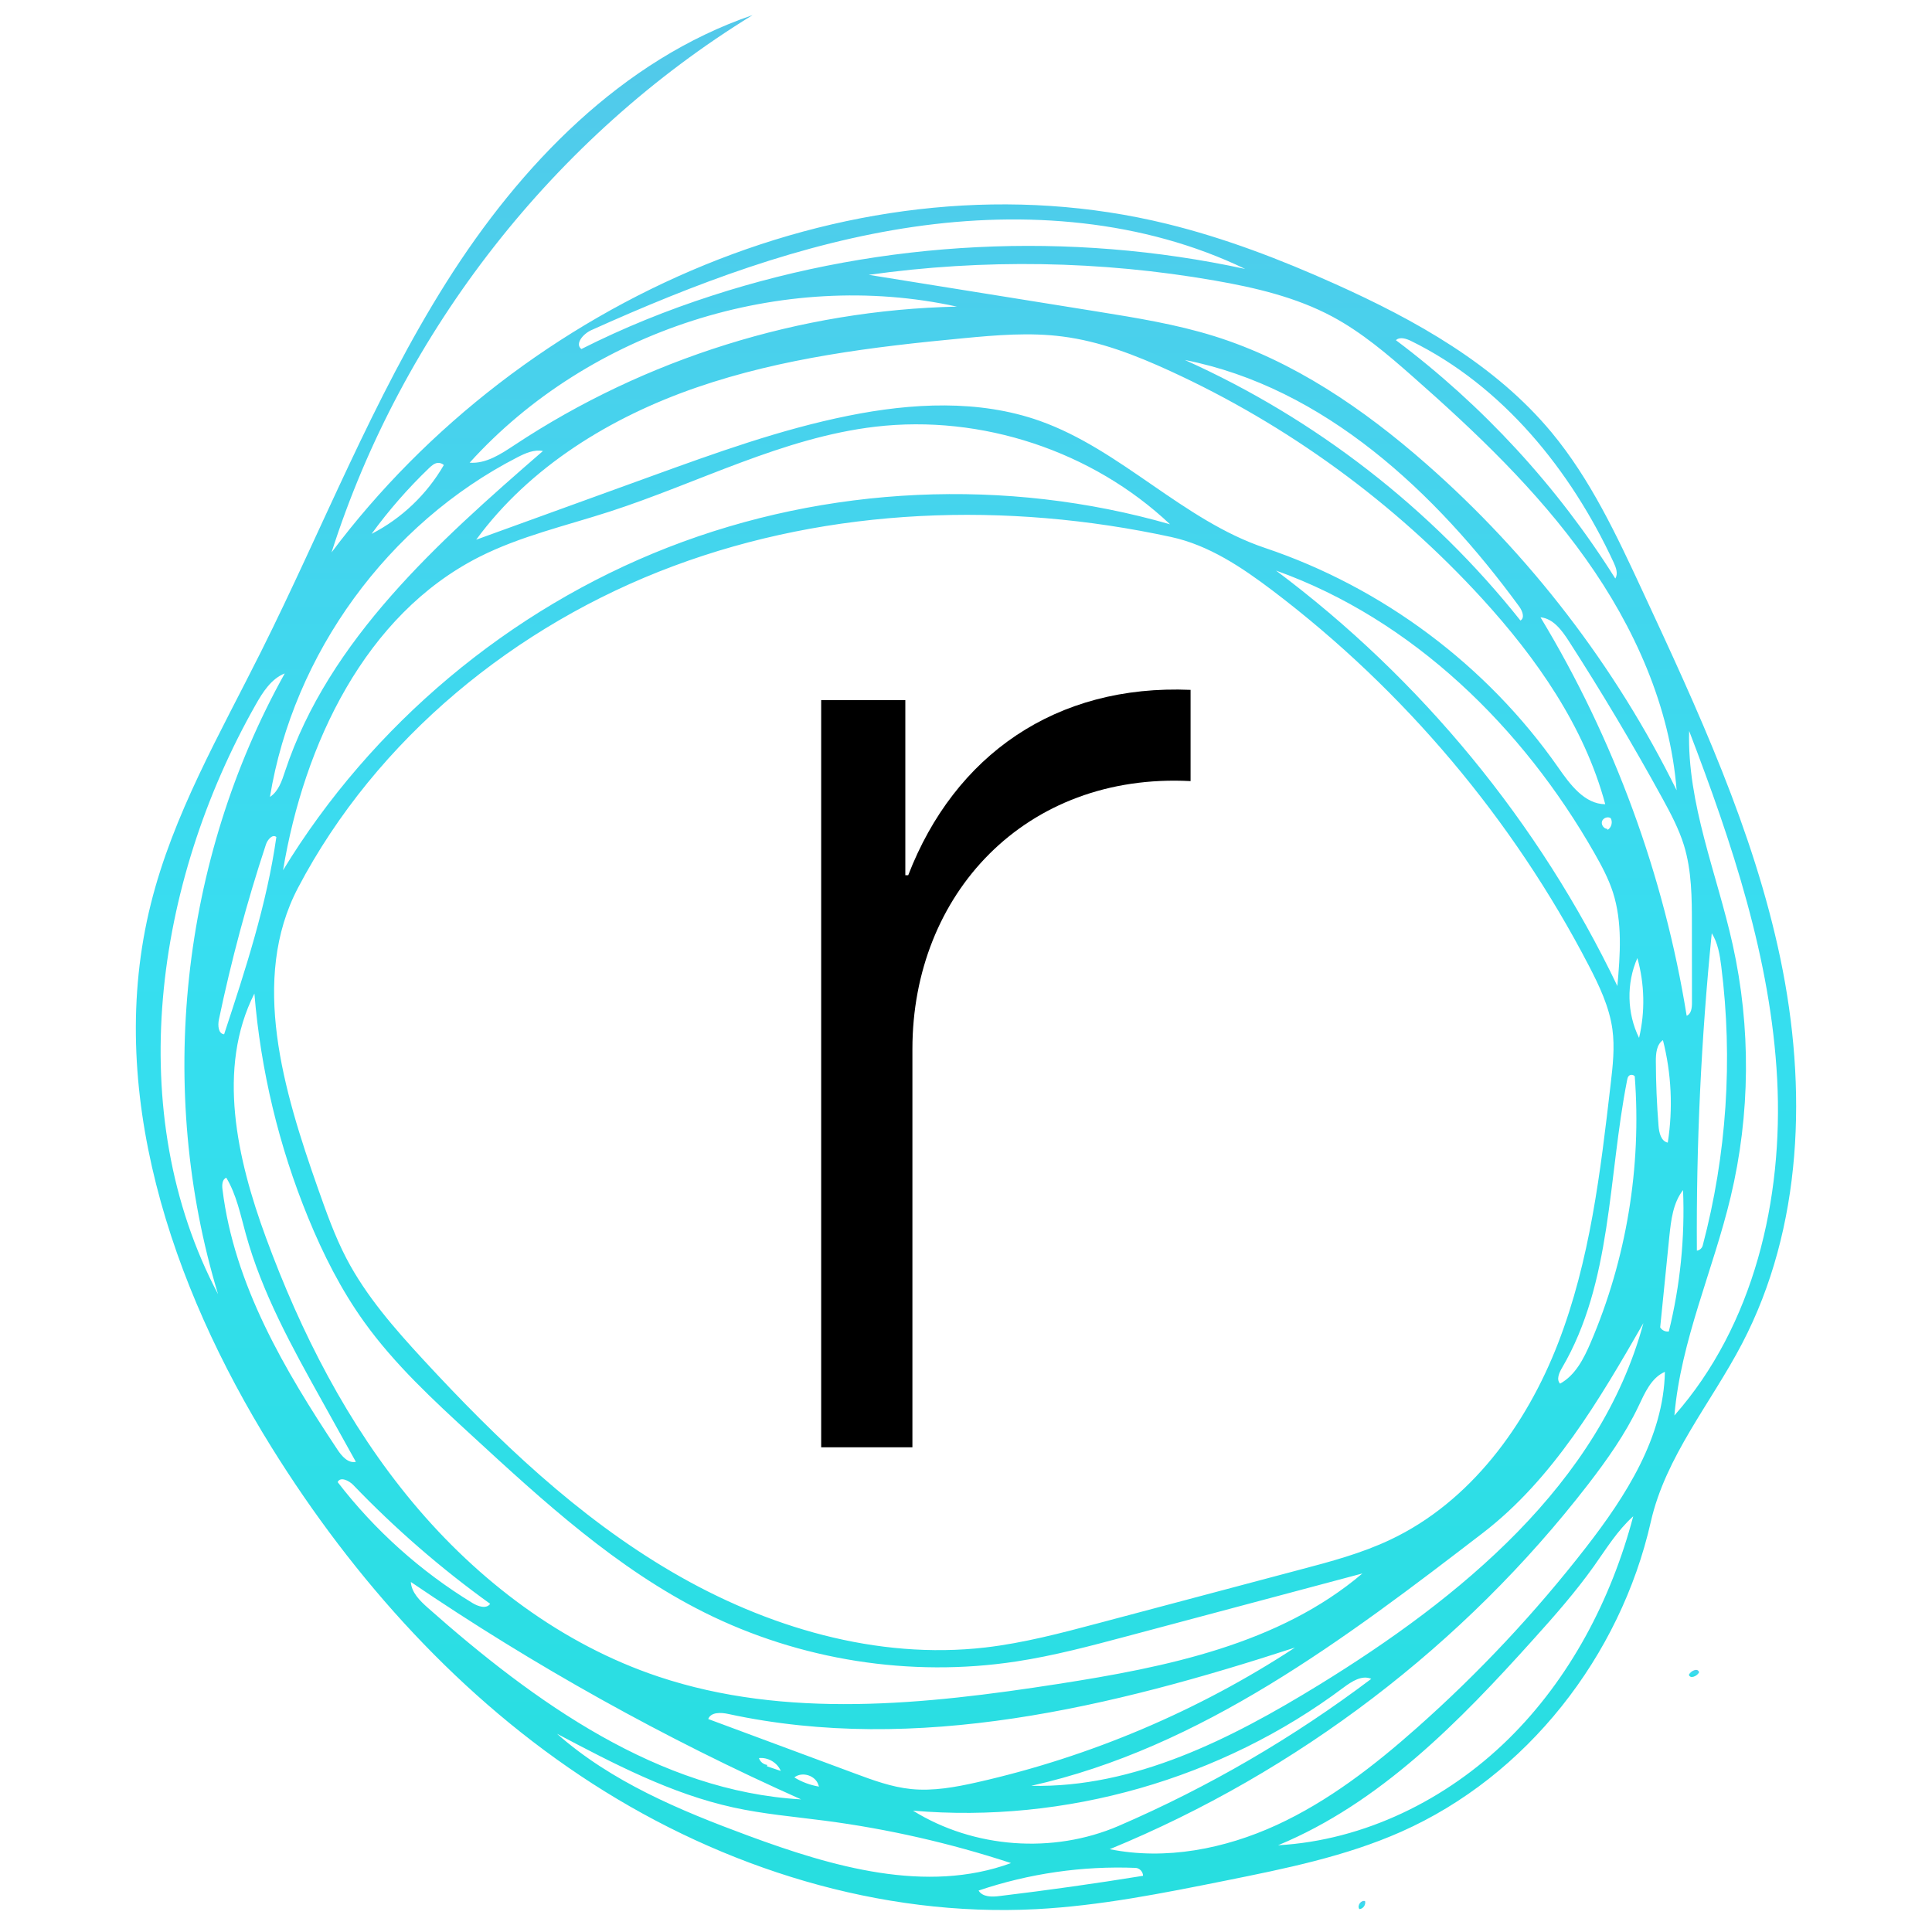 <svg width="256" height="256" viewBox="0 0 256 256" fill="none" xmlns="http://www.w3.org/2000/svg">
<path d="M225.123 221.562C224.984 220.98 224.046 221.371 223.786 221.909C223.942 222.5 224.871 222.117 225.158 221.57L225.123 221.562Z" fill="url(#paint0_linear_11_102)"/>
<path d="M180.908 251.915C180.361 251.715 179.779 252.496 180.127 252.965C180.631 252.939 181.03 252.357 180.865 251.871L180.908 251.915Z" fill="url(#paint1_linear_11_102)"/>
<path d="M213.025 109.961C213.529 109.657 213.72 108.919 213.425 108.407C213.025 108.155 212.426 108.381 212.278 108.823C212.131 109.266 212.496 109.796 212.956 109.831L213.025 109.961ZM101.625 234.041C102.242 234.25 102.85 234.45 103.457 234.658C102.997 233.555 101.764 232.826 100.565 232.956C100.713 233.433 101.156 233.807 101.66 233.859M108.46 236.569C108.113 235.275 106.297 234.684 105.255 235.518C106.245 236.126 107.366 236.543 108.521 236.734M216.96 126.949C215.492 130.284 215.57 134.261 217.185 137.527C218.002 134.062 217.924 130.388 216.96 126.949ZM56.855 62.021C54.067 64.696 51.514 67.614 49.238 70.74C53.216 68.7 56.577 65.495 58.809 61.621C58.6 61.422 58.296 61.317 58.01 61.335C57.558 61.378 57.185 61.708 56.855 62.021ZM219.765 149.182C219.834 150.094 220.095 151.214 220.989 151.405C221.693 146.889 221.476 142.243 220.347 137.822C219.496 138.404 219.4 139.62 219.409 140.662C219.417 143.502 219.539 146.351 219.765 149.182ZM221.198 163.807C220.798 167.828 220.39 171.849 219.982 175.879C220.208 176.27 220.685 176.496 221.128 176.426C222.639 170.312 223.273 163.981 223.013 157.693C221.684 159.387 221.424 161.662 221.198 163.807ZM129.668 250.508C130.189 251.376 131.423 251.368 132.43 251.237C138.787 250.473 145.136 249.579 151.459 248.554C151.459 248.015 150.99 247.52 150.46 247.503C143.425 247.225 136.338 248.25 129.668 250.508ZM64.949 212.512C58.435 207.831 52.356 202.55 46.806 196.766C46.224 196.167 45.087 195.628 44.739 196.384C49.646 202.759 55.734 208.221 62.604 212.407C63.342 212.859 64.454 213.233 64.949 212.512ZM35.229 111.924C32.719 119.523 30.644 127.27 29.002 135.112C28.846 135.877 28.924 136.98 29.697 137.049C32.52 128.477 35.351 119.845 36.619 110.908C36.098 110.482 35.438 111.273 35.229 111.924ZM29.984 156.052C29.437 156.269 29.402 157.016 29.48 157.597C31.017 170.182 37.687 181.507 44.705 192.068C45.278 192.945 46.129 193.926 47.154 193.7C45.651 190.999 44.149 188.29 42.646 185.589C38.695 178.493 34.717 171.32 32.563 163.486C31.86 160.95 31.339 158.31 29.984 156.052ZM206.972 181.255C206.59 181.906 206.199 182.792 206.72 183.339C208.735 182.236 209.855 180.039 210.759 177.929C215.509 166.856 217.533 154.627 216.612 142.616C216.421 142.373 216.013 142.356 215.813 142.581C215.683 142.72 215.639 142.92 215.605 143.103C213.06 155.982 213.616 169.939 206.972 181.255ZM186.971 45.181C186.328 44.868 185.486 44.59 184.965 45.077C196.472 53.709 206.381 64.47 214.033 76.655C214.432 76.038 214.137 75.222 213.833 74.562C208.144 62.281 199.112 51.139 186.971 45.181ZM156.999 47.7C174.291 55.455 189.68 67.397 201.466 82.222C202.074 81.874 201.726 80.954 201.318 80.389C190.228 65.217 175.446 51.33 156.999 47.7ZM228.076 128.043C227.885 126.523 227.633 124.951 226.817 123.657C225.41 137.631 224.75 151.683 224.845 165.718C225.201 165.674 225.523 165.396 225.618 165.04C228.797 153.021 229.639 140.384 228.076 128.043ZM35.768 105.601C36.897 104.863 37.357 103.465 37.774 102.188C43.567 84.732 58.053 71.817 71.94 59.763C70.785 59.528 69.621 60.049 68.57 60.588C51.435 69.377 38.886 86.59 35.768 105.601ZM224.185 122.519C224.185 118.985 224.168 115.389 223.134 112.011C222.457 109.822 221.371 107.781 220.268 105.766C216.378 98.671 212.244 91.723 207.867 84.931C206.946 83.507 205.8 81.953 204.123 81.796C213.876 97.933 220.494 115.971 223.491 134.591C224.09 134.366 224.194 133.567 224.194 132.915C224.185 129.45 224.185 125.985 224.185 122.519ZM120.975 239.921C129.017 244.915 139.526 245.688 148.219 241.945C160.109 236.812 171.373 230.255 181.699 222.456C180.466 221.917 179.12 222.795 178.043 223.594C161.854 235.735 141.132 241.658 120.975 239.921ZM106.15 238.427C88.111 230.385 70.776 220.728 54.44 209.62C54.518 211.018 55.647 212.112 56.698 213.05C70.837 225.574 87.295 237.359 106.15 238.427ZM97.161 239.495C88.893 237.68 81.294 233.685 73.807 229.734C81.016 236.108 90.1 239.895 99.124 243.23C110.318 247.373 122.755 250.977 133.967 246.869C125.942 244.237 117.666 242.344 109.285 241.25C105.229 240.72 101.147 240.373 97.161 239.495ZM28.89 171.485C20.674 144.37 23.939 113.982 37.731 89.231C35.942 89.943 34.821 91.706 33.875 93.382C20.456 117.065 16.184 147.419 28.89 171.485ZM126.802 40.63C103.683 35.558 78.115 43.748 62.23 61.309C64.402 61.474 66.373 60.162 68.188 58.964C85.489 47.508 106.063 41.073 126.802 40.63ZM164.99 35.636C151.493 29.114 135.869 27.898 121.036 30.061C106.202 32.223 92.019 37.59 78.35 43.748C77.299 44.217 76.118 45.563 77.038 46.249C82.614 43.427 88.433 41.082 94.382 39.162C117.058 31.815 141.688 30.59 164.99 35.636ZM203.151 217.254C193.389 228.11 182.846 238.922 169.349 244.507C180.77 243.864 191.678 238.471 199.833 230.472C207.997 222.465 213.494 211.965 216.412 200.917C214.311 202.802 212.817 205.251 211.184 207.553C208.744 210.974 205.965 214.136 203.151 217.254ZM136.642 236.629C150.277 236.933 163.096 230.429 174.717 223.29C193.476 211.765 212.018 196.584 217.759 175.323C211.896 185.519 205.791 195.976 196.463 203.141C178.19 217.184 159.136 231.601 136.642 236.629ZM211.28 113.062C201.77 96.369 187.171 82.074 169.08 75.604C188.291 89.96 203.958 109.023 214.311 130.657C214.684 126.497 214.997 122.207 213.72 118.229C213.13 116.414 212.226 114.72 211.28 113.062ZM221.866 187.56C232.401 175.619 236.309 158.909 235.484 142.998C234.651 127.079 229.518 111.724 223.821 96.856C223.543 106.513 227.494 115.719 229.587 125.16C232.028 136.137 231.932 147.671 229.318 158.605C226.999 168.323 222.718 177.616 221.866 187.56ZM171.59 218.313C147.342 226.208 121.444 232.504 96.51 227.111C95.528 226.894 94.199 226.842 93.843 227.78C100.305 230.177 106.775 232.582 113.237 234.979C115.668 235.883 118.135 236.794 120.706 237.055C123.658 237.359 126.629 236.803 129.521 236.152C144.459 232.773 158.78 226.703 171.59 218.313ZM147.047 245.028C154.472 246.522 162.28 244.984 169.167 241.823C176.054 238.653 182.116 233.946 187.779 228.917C195.951 221.674 203.446 213.675 210.142 205.051C215.448 198.216 220.442 190.435 220.607 181.776C218.801 182.558 217.941 184.573 217.099 186.353C215.335 190.053 212.947 193.422 210.446 196.671C194.014 217.948 171.911 234.806 147.047 245.028ZM115.113 36.418C125.213 38.042 135.305 39.657 145.397 41.282C150.607 42.124 155.844 42.966 160.882 44.538C171.39 47.821 180.692 54.187 188.96 61.448C202.716 73.52 214.067 88.31 222.162 104.716C221.293 93.625 216.569 83.099 210.116 74.041C203.672 64.974 195.543 57.244 187.197 49.897C183.87 46.961 180.466 44.061 176.558 41.959C171.746 39.38 166.336 38.111 160.951 37.174C145.839 34.533 130.311 34.282 115.113 36.418ZM115.99 56.541C103.727 57.982 92.532 63.984 80.79 67.788C74.971 69.672 68.935 71.044 63.481 73.806C48.37 81.475 40.284 98.601 37.505 115.311C49.255 96.022 67.476 80.745 88.528 72.529C109.572 64.322 133.325 63.228 155.037 69.472C144.745 59.754 130.05 54.891 115.99 56.541ZM35.229 163.963C39.867 176.6 46.085 188.776 54.709 199.111C63.334 209.446 74.476 217.896 87.243 222.161C104.152 227.814 122.573 225.869 140.194 223.133C154.516 220.91 169.48 217.879 180.527 208.491C170.14 211.261 159.753 214.032 149.365 216.802C144.502 218.096 139.63 219.399 134.653 220.154C120.653 222.291 106.002 219.989 93.331 213.658C81.737 207.865 72.036 198.972 62.5 190.192C57.41 185.511 52.286 180.786 48.257 175.167C45.191 170.903 42.811 166.178 40.822 161.323C36.949 151.874 34.543 141.826 33.709 131.647C28.698 141.557 31.399 153.542 35.229 163.963ZM140.794 44.59C136.442 44.026 132.031 44.399 127.662 44.816C115.703 45.945 103.666 47.422 92.306 51.339C80.946 55.255 70.203 61.821 63.099 71.513C70.794 68.726 78.497 65.929 86.192 63.141C94.79 60.023 103.423 56.897 112.394 55.09C120.792 53.397 129.694 52.91 137.771 55.768C148.566 59.598 156.748 68.951 167.604 72.599C183.202 77.836 197.037 88.188 206.46 101.676C208.032 103.934 209.951 106.548 212.704 106.565C209.934 96.239 203.594 87.207 196.385 79.312C184.791 66.632 170.643 56.306 155.028 49.15C150.486 47.066 145.753 45.224 140.794 44.59ZM130.598 218.296C135.635 217.705 140.568 216.403 145.475 215.1C154.385 212.729 163.305 210.367 172.224 207.996C176.315 206.919 180.422 205.824 184.244 204.009C194.813 199.007 202.247 188.872 206.46 177.963C210.68 167.055 212.07 155.296 213.416 143.684C213.703 141.253 213.981 138.795 213.651 136.372C213.234 133.393 211.914 130.622 210.524 127.947C200.467 108.572 186.05 91.471 168.655 78.279C164.573 75.187 160.195 72.243 155.193 71.157C133.377 66.424 110.153 67.206 89.24 75.005C68.319 82.804 49.889 97.855 39.502 117.613C33.11 129.763 37.574 144.536 42.134 157.485C43.245 160.629 44.357 163.781 45.894 166.734C48.508 171.736 52.278 176.035 56.108 180.187C65.939 190.834 76.543 200.987 89.058 208.3C101.564 215.621 116.198 219.963 130.598 218.296ZM35.985 191.781C22.645 170.321 13.865 144.284 19.988 119.766C22.932 107.946 29.133 97.255 34.578 86.365C42.759 70.011 49.412 52.824 59.173 37.365C68.935 21.897 82.414 7.914 99.723 2C73.477 18.11 53.294 43.861 43.932 73.198C69.118 39.597 113.827 19.682 154.62 29.661C162.28 31.537 169.679 34.377 176.888 37.617C187.561 42.41 198.113 48.29 205.591 57.296C210.741 63.506 214.206 70.914 217.602 78.227C224.95 94.025 232.358 110.005 235.919 127.062C239.479 144.127 238.897 162.617 230.821 178.059C226.713 185.919 220.694 192.997 218.74 201.647C214.71 219.434 202.317 235.344 185.642 242.726C178.277 245.992 170.313 247.598 162.419 249.188C154.107 250.855 145.761 252.531 137.294 252.974C116.624 254.043 95.902 247.555 78.506 236.343C61.11 225.131 46.919 209.359 35.985 191.781Z" fill="url(#paint2_linear_11_102)"/>
<path d="M108.81 191.773H120.899V139.004C120.899 118.473 135.872 102.354 157.757 103.5V91.411C139.901 90.647 126.492 100.061 120.343 115.972H119.961V92.766H108.81V191.773Z" fill="black"/>
<defs>
<linearGradient id="paint0_linear_11_102" x1="224.472" y1="221.273" x2="224.472" y2="222.206" gradientUnits="userSpaceOnUse">
<stop stop-color="#53C9EA"/>
<stop offset="0.5" stop-color="#37DEF0"/>
<stop offset="1" stop-color="#27DEDF"/>
</linearGradient>
<linearGradient id="paint1_linear_11_102" x1="180.465" y1="251.871" x2="180.465" y2="252.965" gradientUnits="userSpaceOnUse">
<stop stop-color="#53C9EA"/>
<stop offset="0.5" stop-color="#37DEF0"/>
<stop offset="1" stop-color="#27DEDF"/>
</linearGradient>
<linearGradient id="paint2_linear_11_102" x1="128" y1="2" x2="128" y2="253.089" gradientUnits="userSpaceOnUse">
<stop stop-color="#53C9EA"/>
<stop offset="0.5" stop-color="#37DEF0"/>
<stop offset="1" stop-color="#27DEDF"/>
</linearGradient>
</defs>
</svg>
